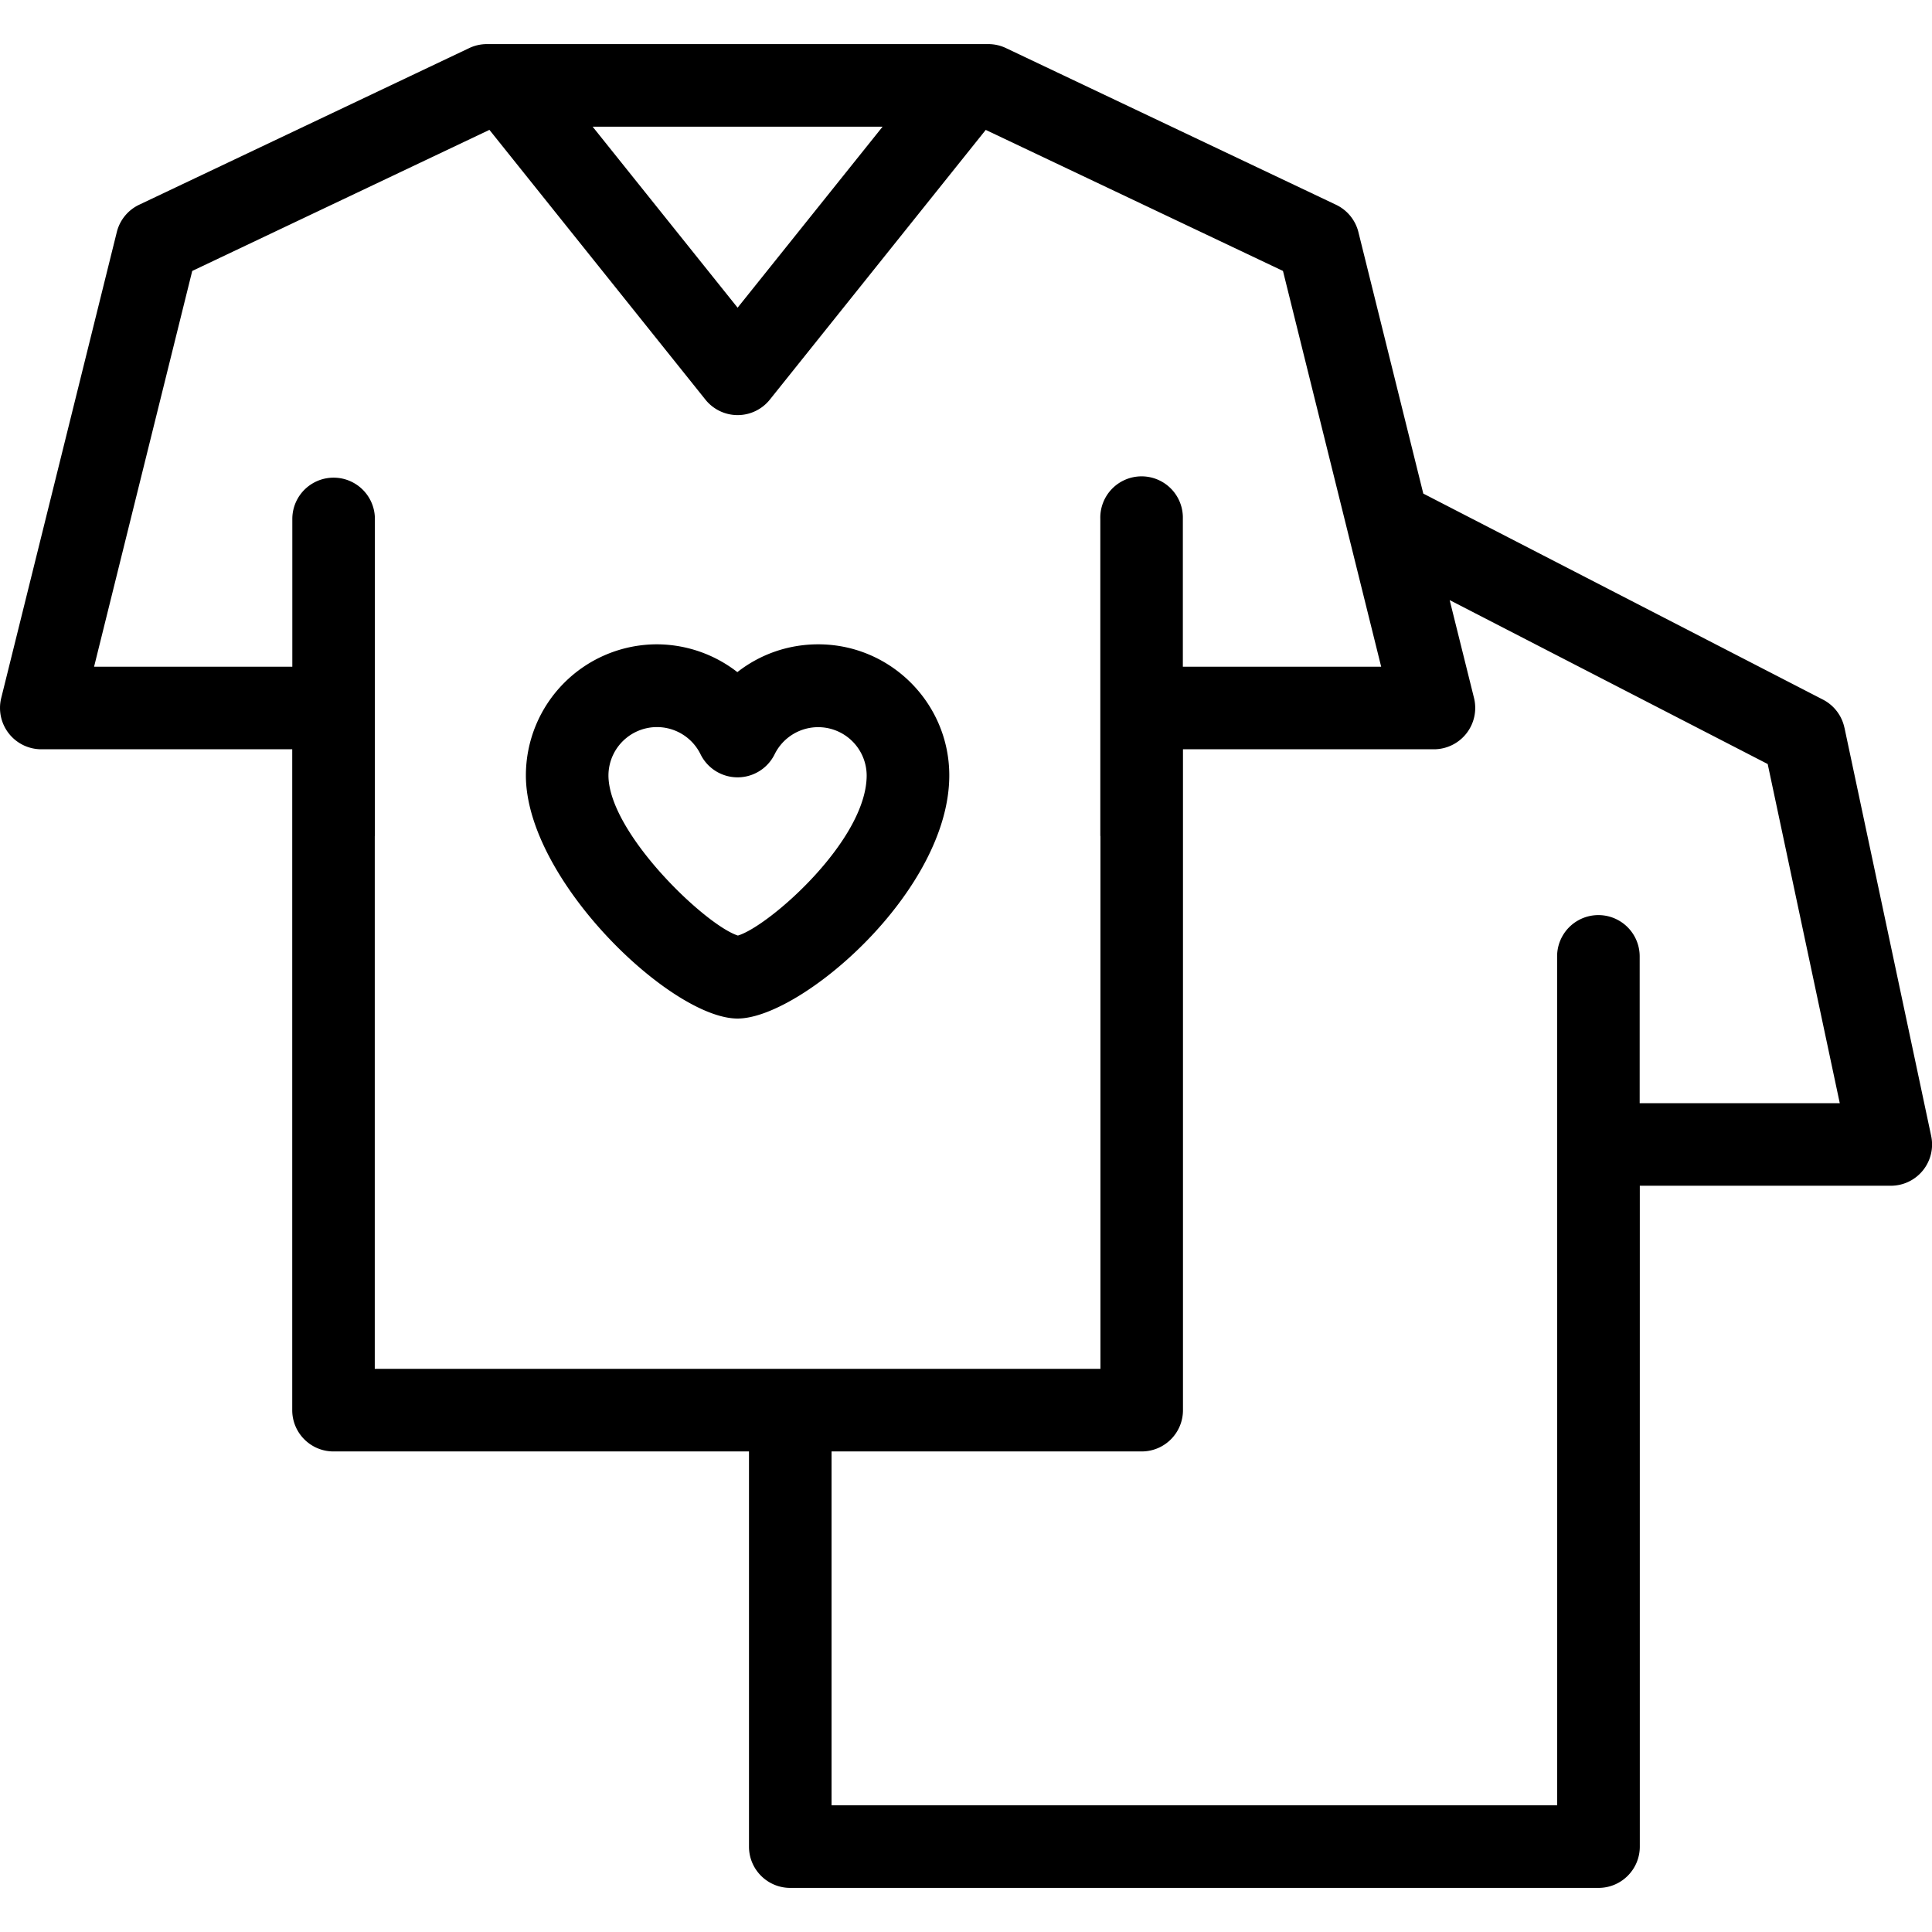 <?xml version="1.0" encoding="UTF-8"?>
<svg xmlns="http://www.w3.org/2000/svg" viewBox="0 0 46 46">
  <path d="M43.915 17.327a.983.983 0 0 0-.512-.67l-9.515-4.905-1.545-6.226a.984.984 0 0 0-.533-.651l-7.858-3.73a.983.983 0 0 0-.422-.095H11.593a.983.983 0 0 0-.421.095l-7.859 3.73a.982.982 0 0 0-.532.651L.029 16.62a.984.984 0 0 0 .954 1.22h5.975v15.735c0 .543.44.983.982.983h9.893v9.41c0 .542.44.982.983.982H38.06c.543 0 .983-.44.983-.983V28.232h5.975a.982.982 0 0 0 .962-1.187l-2.064-9.718ZM21.014 3.016l-3.452 4.31-3.452-4.31h6.904ZM8.924 19.908l.002-.012v-7.54a.983.983 0 0 0-1.966 0v3.518H2.24l2.337-9.423 7.076-3.359 5.142 6.422a.982.982 0 0 0 1.535 0l5.14-6.421 7.077 3.358 2.338 9.423h-4.722v-3.518a.983.983 0 1 0-1.965 0v7.54c0 .006.002.01.003.015v12.68H8.923V19.909Zm30.116 6.358v-3.495a.983.983 0 1 0-1.966 0v7.54l.002.01v12.663H19.799v-8.426h7.384c.544 0 .983-.44.983-.983V17.84h5.976a.985.985 0 0 0 .954-1.22l-.58-2.332 7.572 3.903 1.716 8.075H39.04ZM19.483 15.341c-.718 0-1.389.24-1.927.662a3.13 3.13 0 0 0-1.915-.662 3.123 3.123 0 0 0-3.12 3.12c0 2.486 3.459 5.79 5.04 5.79 1.503 0 5.041-3.029 5.041-5.79 0-1.72-1.399-3.12-3.12-3.12Zm-1.914 6.934c-.78-.25-3.082-2.452-3.082-3.814a1.155 1.155 0 0 1 2.191-.505.983.983 0 0 0 1.767 0 1.155 1.155 0 0 1 2.19.504c.001 1.557-2.339 3.601-3.066 3.815Z"></path>
</svg>
